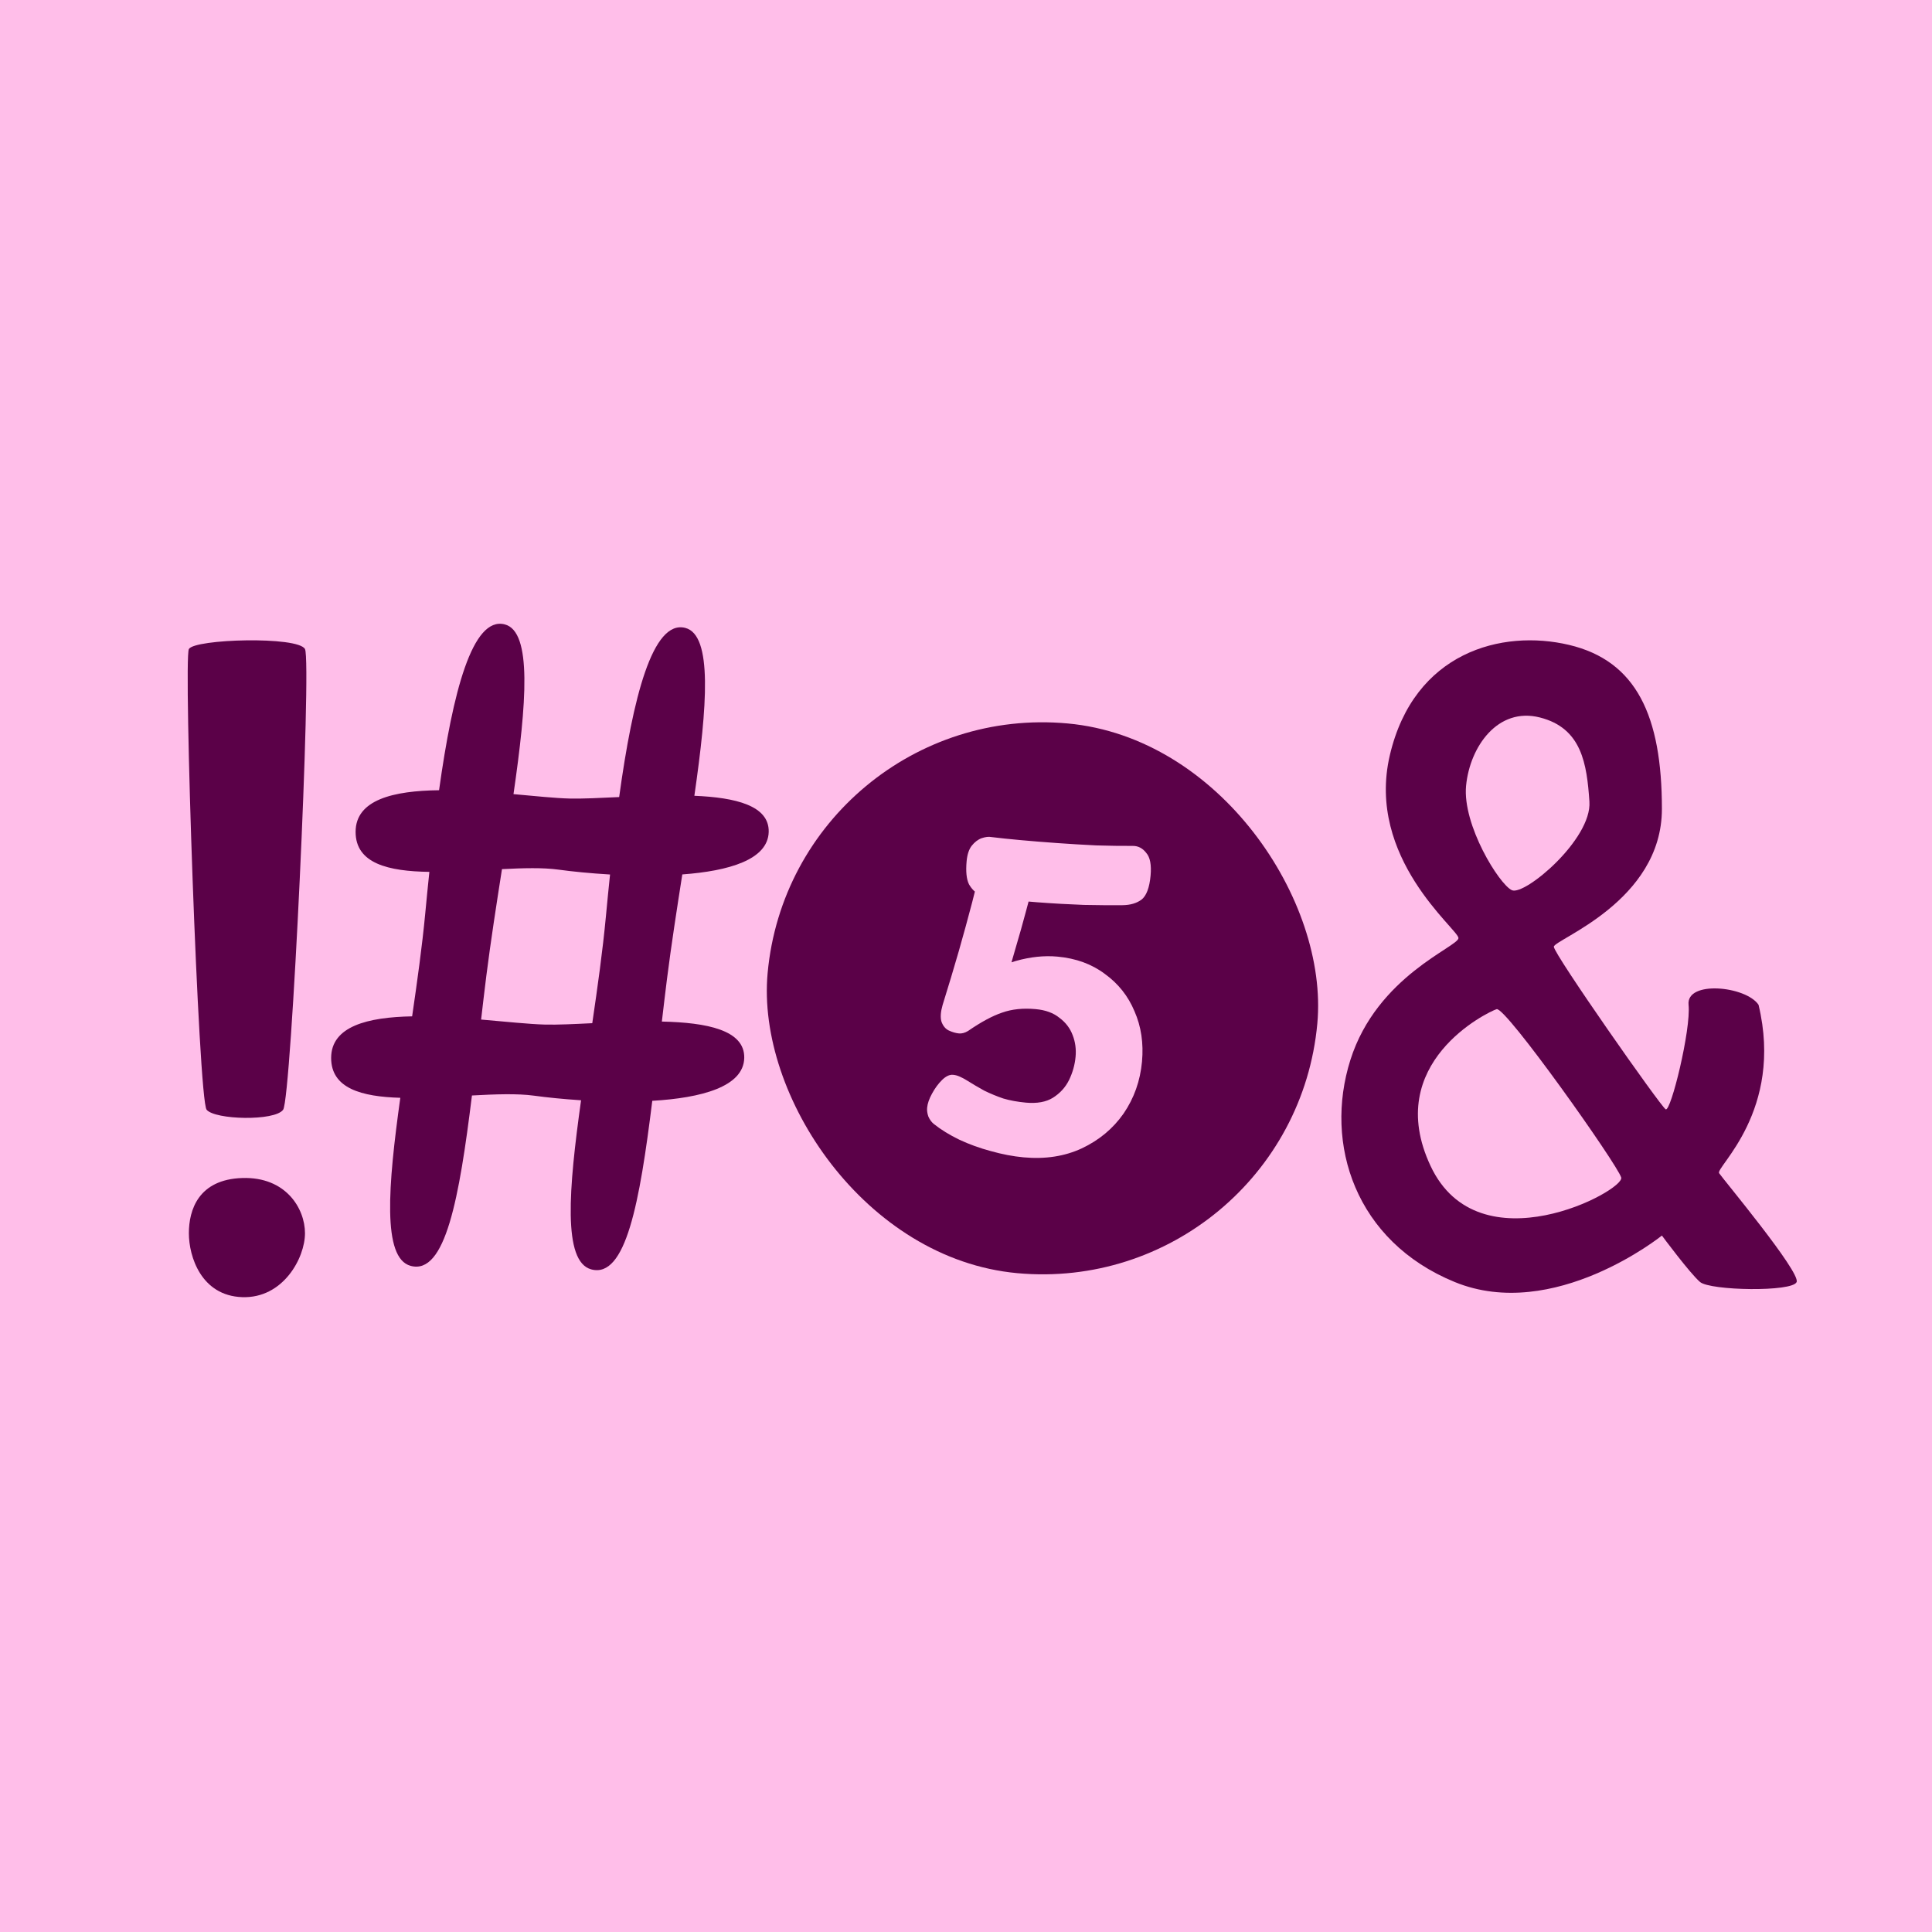 <?xml version="1.0" encoding="UTF-8"?> <svg xmlns="http://www.w3.org/2000/svg" width="50" height="50" viewBox="0 0 50 50" fill="none"><rect width="50" height="50" fill="#FFBEE9"></rect><path d="M4.888 16.798C4.746 17.061 5.135 28.456 5.347 28.719C5.56 28.982 7.115 29.02 7.328 28.719C7.54 28.418 8.07 17.136 7.893 16.798C7.717 16.459 5.029 16.535 4.888 16.798Z" fill="#5B0148"></path><path d="M4.888 31.916C4.888 31.314 5.135 30.524 6.267 30.487C7.398 30.449 7.893 31.276 7.893 31.916C7.893 32.555 7.328 33.608 6.267 33.57C5.206 33.533 4.888 32.517 4.888 31.916Z" fill="#5B0148"></path><path d="M13.062 16.159C13.778 16.343 13.628 18.214 13.289 20.552C13.857 20.603 14.371 20.657 14.738 20.666C15.08 20.674 15.531 20.651 16.024 20.628C16.377 18.056 16.889 16.033 17.735 16.25C18.447 16.433 18.304 18.28 17.97 20.595C19.04 20.639 19.909 20.85 19.894 21.529C19.877 22.248 18.862 22.542 17.658 22.63C17.516 23.535 17.373 24.457 17.261 25.339C17.214 25.707 17.172 26.075 17.129 26.438C18.292 26.463 19.277 26.657 19.261 27.38C19.244 28.127 18.147 28.415 16.881 28.489C16.556 31.118 16.197 33.096 15.3 32.851C14.559 32.648 14.717 30.767 15.038 28.475C14.578 28.445 14.156 28.402 13.821 28.356C13.388 28.297 12.818 28.318 12.214 28.351C11.887 31.003 11.528 33.007 10.626 32.76C9.889 32.557 10.042 30.69 10.36 28.411C9.356 28.382 8.57 28.168 8.57 27.38C8.57 26.559 9.518 26.324 10.666 26.303C10.798 25.396 10.926 24.484 11.006 23.633C11.039 23.277 11.075 22.92 11.112 22.564C10.051 22.549 9.203 22.349 9.203 21.529C9.203 20.694 10.186 20.465 11.363 20.451C11.716 17.92 12.224 15.944 13.062 16.159ZM14.453 22.506C14.055 22.451 13.541 22.465 12.991 22.493C12.847 23.413 12.701 24.351 12.587 25.248C12.538 25.629 12.496 26.01 12.451 26.386C13.1 26.442 13.694 26.505 14.105 26.516C14.433 26.524 14.86 26.503 15.328 26.48C15.465 25.546 15.598 24.602 15.68 23.724C15.714 23.36 15.75 22.995 15.788 22.632C15.282 22.602 14.816 22.556 14.453 22.506Z" fill="#5B0148"></path><path d="M35.969 19.544C36.594 16.878 38.864 16.277 40.607 16.69C42.351 17.103 43.01 18.53 43.01 20.934C43.01 23.338 40.213 24.315 40.213 24.502C40.217 24.696 42.976 28.633 43.108 28.709C43.24 28.784 43.766 26.643 43.7 26.004C43.634 25.366 45.182 25.516 45.511 26.004C46.168 28.745 44.393 30.21 44.49 30.361C44.589 30.511 46.596 32.915 46.497 33.178C46.397 33.441 44.262 33.403 43.997 33.178C43.735 32.954 43.015 31.983 43.01 31.976C43.01 31.976 40.213 34.23 37.647 33.178C35.08 32.127 34.258 29.61 34.948 27.431C35.638 25.254 37.744 24.503 37.745 24.277C37.745 24.052 35.344 22.211 35.969 19.544ZM38.732 26.117C38.502 26.192 35.771 27.507 37.022 30.173C38.271 32.839 42.053 30.813 41.957 30.474C41.858 30.136 38.963 26.043 38.732 26.117ZM39.852 18.568C38.766 18.292 38.041 19.319 37.942 20.334C37.844 21.348 38.798 22.887 39.127 23.038C39.456 23.188 41.199 21.723 41.134 20.747C41.068 19.77 40.937 18.843 39.852 18.568Z" fill="#5B0148"></path><rect x="20.518" y="18.071" width="14.286" height="14.286" rx="7.143" transform="rotate(5.237 20.518 18.071)" fill="#5B0148"></rect><path d="M25.486 22.057C25.509 21.961 25.563 21.892 25.651 21.851C25.738 21.81 25.826 21.79 25.917 21.791C26.264 21.795 26.518 21.861 26.68 21.988C26.843 22.115 26.913 22.216 26.892 22.292C26.88 22.354 26.842 22.501 26.779 22.734C26.716 22.967 26.642 23.244 26.557 23.566C26.471 23.889 26.379 24.217 26.279 24.552C26.185 24.887 26.095 25.191 26.007 25.464L25.116 25.519C25.522 25.191 25.913 24.974 26.291 24.869C26.669 24.763 27.027 24.726 27.365 24.757C27.847 24.801 28.257 24.951 28.595 25.206C28.941 25.456 29.196 25.777 29.361 26.172C29.534 26.566 29.598 27 29.555 27.474C29.509 27.975 29.349 28.424 29.077 28.82C28.805 29.209 28.444 29.509 27.994 29.721C27.551 29.926 27.051 30.003 26.492 29.952C26.217 29.927 25.933 29.872 25.642 29.79C25.357 29.714 25.085 29.616 24.825 29.494C24.572 29.372 24.352 29.236 24.164 29.086C24.106 29.038 24.06 28.974 24.025 28.894C23.998 28.814 23.987 28.739 23.994 28.67C24.004 28.558 24.047 28.436 24.121 28.302C24.197 28.162 24.284 28.044 24.383 27.947C24.482 27.851 24.577 27.807 24.666 27.816C24.721 27.82 24.779 27.836 24.839 27.863C24.899 27.89 24.956 27.919 25.008 27.952C25.166 28.051 25.321 28.142 25.473 28.226C25.633 28.304 25.797 28.372 25.965 28.429C26.141 28.481 26.336 28.516 26.549 28.536C26.839 28.562 27.072 28.52 27.249 28.41C27.433 28.294 27.572 28.142 27.666 27.953C27.76 27.759 27.817 27.557 27.836 27.348C27.854 27.153 27.829 26.968 27.762 26.794C27.695 26.612 27.58 26.461 27.418 26.341C27.262 26.214 27.057 26.139 26.802 26.116C26.479 26.086 26.191 26.116 25.939 26.205C25.689 26.288 25.393 26.447 25.052 26.682C24.971 26.731 24.892 26.752 24.816 26.745C24.734 26.737 24.646 26.712 24.552 26.668C24.466 26.625 24.404 26.549 24.365 26.44C24.333 26.332 24.343 26.189 24.394 26.011C24.551 25.506 24.691 25.041 24.813 24.617C24.936 24.187 25.051 23.765 25.159 23.354C25.266 22.936 25.375 22.503 25.486 22.057ZM25.016 22.288C25.032 22.114 25.076 21.981 25.147 21.889C25.225 21.791 25.311 21.726 25.405 21.692C25.505 21.659 25.589 21.649 25.657 21.663C25.864 21.688 26.111 21.715 26.401 21.741C26.697 21.768 27.014 21.794 27.353 21.818C27.698 21.842 28.036 21.863 28.369 21.879C28.708 21.889 29.024 21.894 29.316 21.892C29.455 21.891 29.571 21.951 29.664 22.072C29.765 22.186 29.802 22.383 29.777 22.661C29.748 22.974 29.67 23.181 29.543 23.282C29.416 23.376 29.252 23.424 29.05 23.426C28.772 23.429 28.439 23.427 28.05 23.419C27.669 23.405 27.268 23.383 26.847 23.351C26.433 23.32 26.027 23.283 25.628 23.239C25.552 23.225 25.458 23.195 25.344 23.15C25.238 23.098 25.148 23.009 25.076 22.883C25.012 22.751 24.992 22.553 25.016 22.288Z" fill="#FFBEE9"></path></svg> 